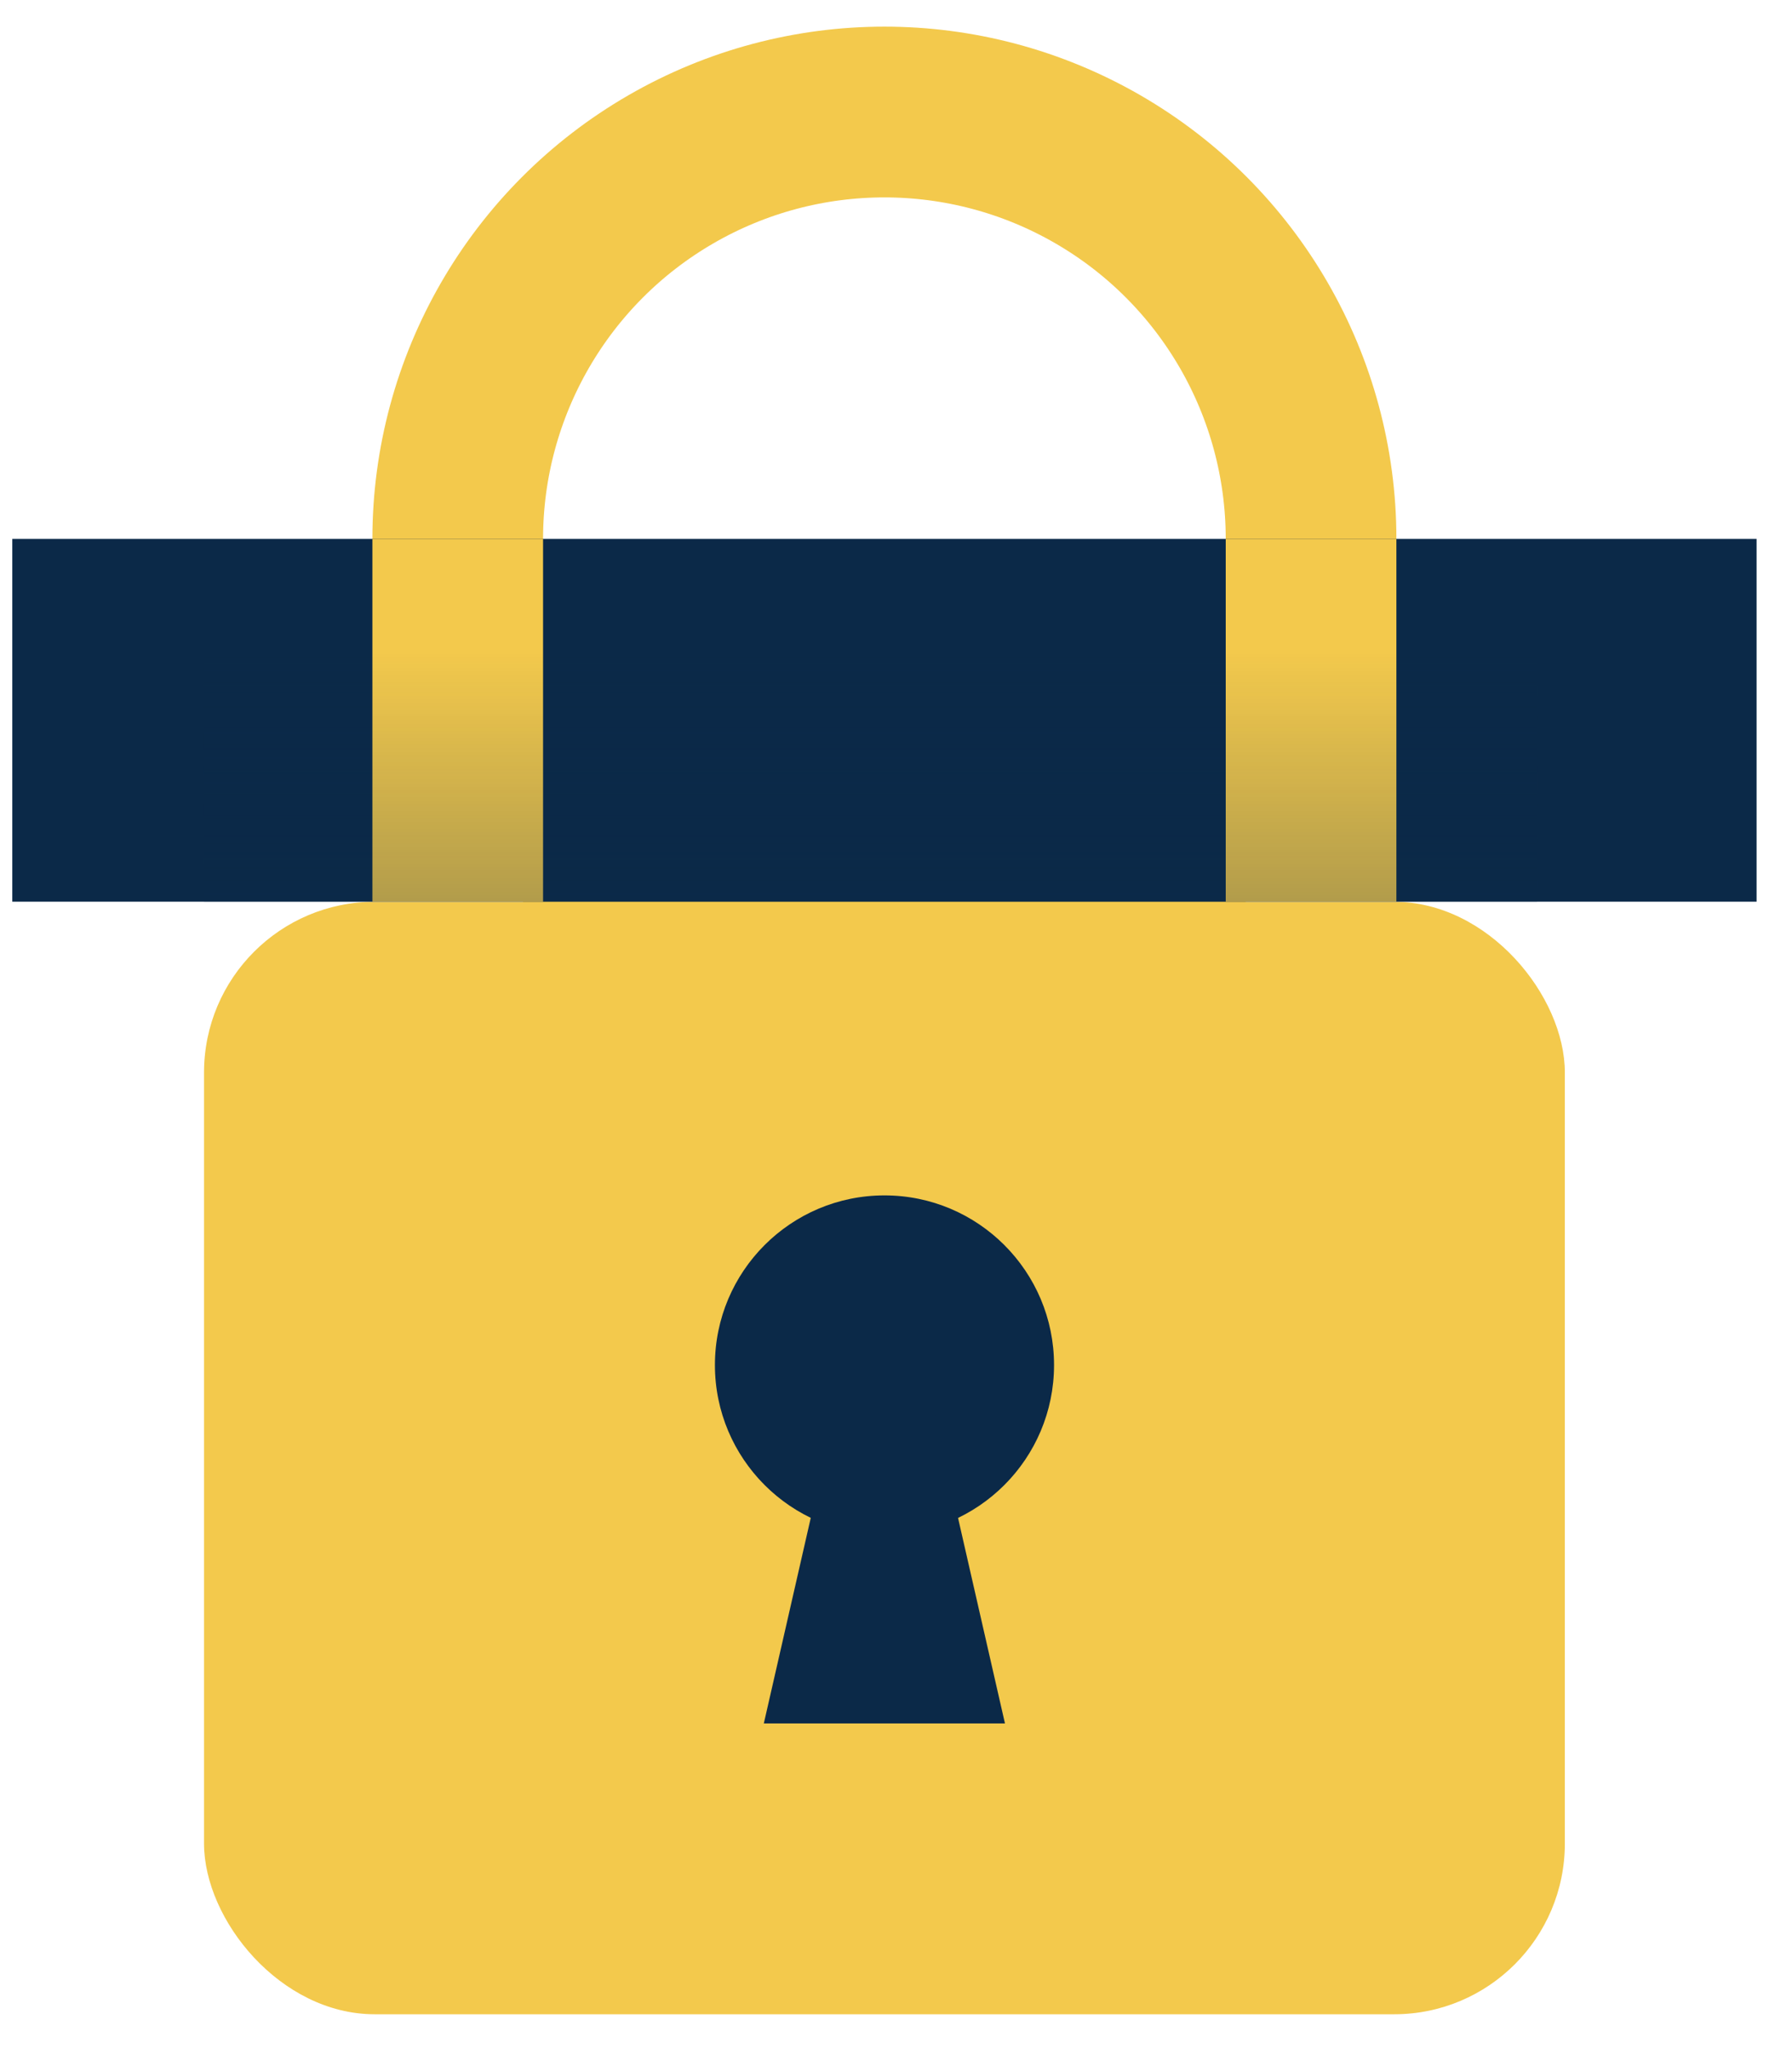<svg width="21" height="24" viewBox="0 0 21 24" fill="none" xmlns="http://www.w3.org/2000/svg">
<rect x="2.391" y="10.562" width="15.947" height="13.03" rx="2" fill="#F3C94C"/>
<circle cx="10.364" cy="6.312" r="5" stroke="#F3C94C" stroke-width="2"/>
<rect x="0.144" y="6.312" width="20.441" height="4.249" fill="#0B2948"/>
<rect x="4.364" y="6.312" width="2" height="4.249" fill="#F3C94C"/>
<rect x="14.364" y="6.312" width="2" height="4.249" fill="#F3C94C"/>
<circle cx="10.365" cy="15.988" r="1.987" fill="#0B2948"/>
<path d="M10.364 14.001L11.777 20.186H8.951L10.364 14.001Z" fill="#0B2948"/>
<rect x="2.391" y="7.636" width="15.621" height="2.926" fill="url(#paint0_linear_363_2)"/>
<defs>
<linearGradient id="paint0_linear_363_2" x1="10.201" y1="7.636" x2="10.201" y2="10.562" gradientUnits="userSpaceOnUse">
<stop stop-color="#0B2948" stop-opacity="0"/>
<stop offset="1" stop-color="#0B2948" stop-opacity="0.28"/>
</linearGradient>
</defs>
</svg>
